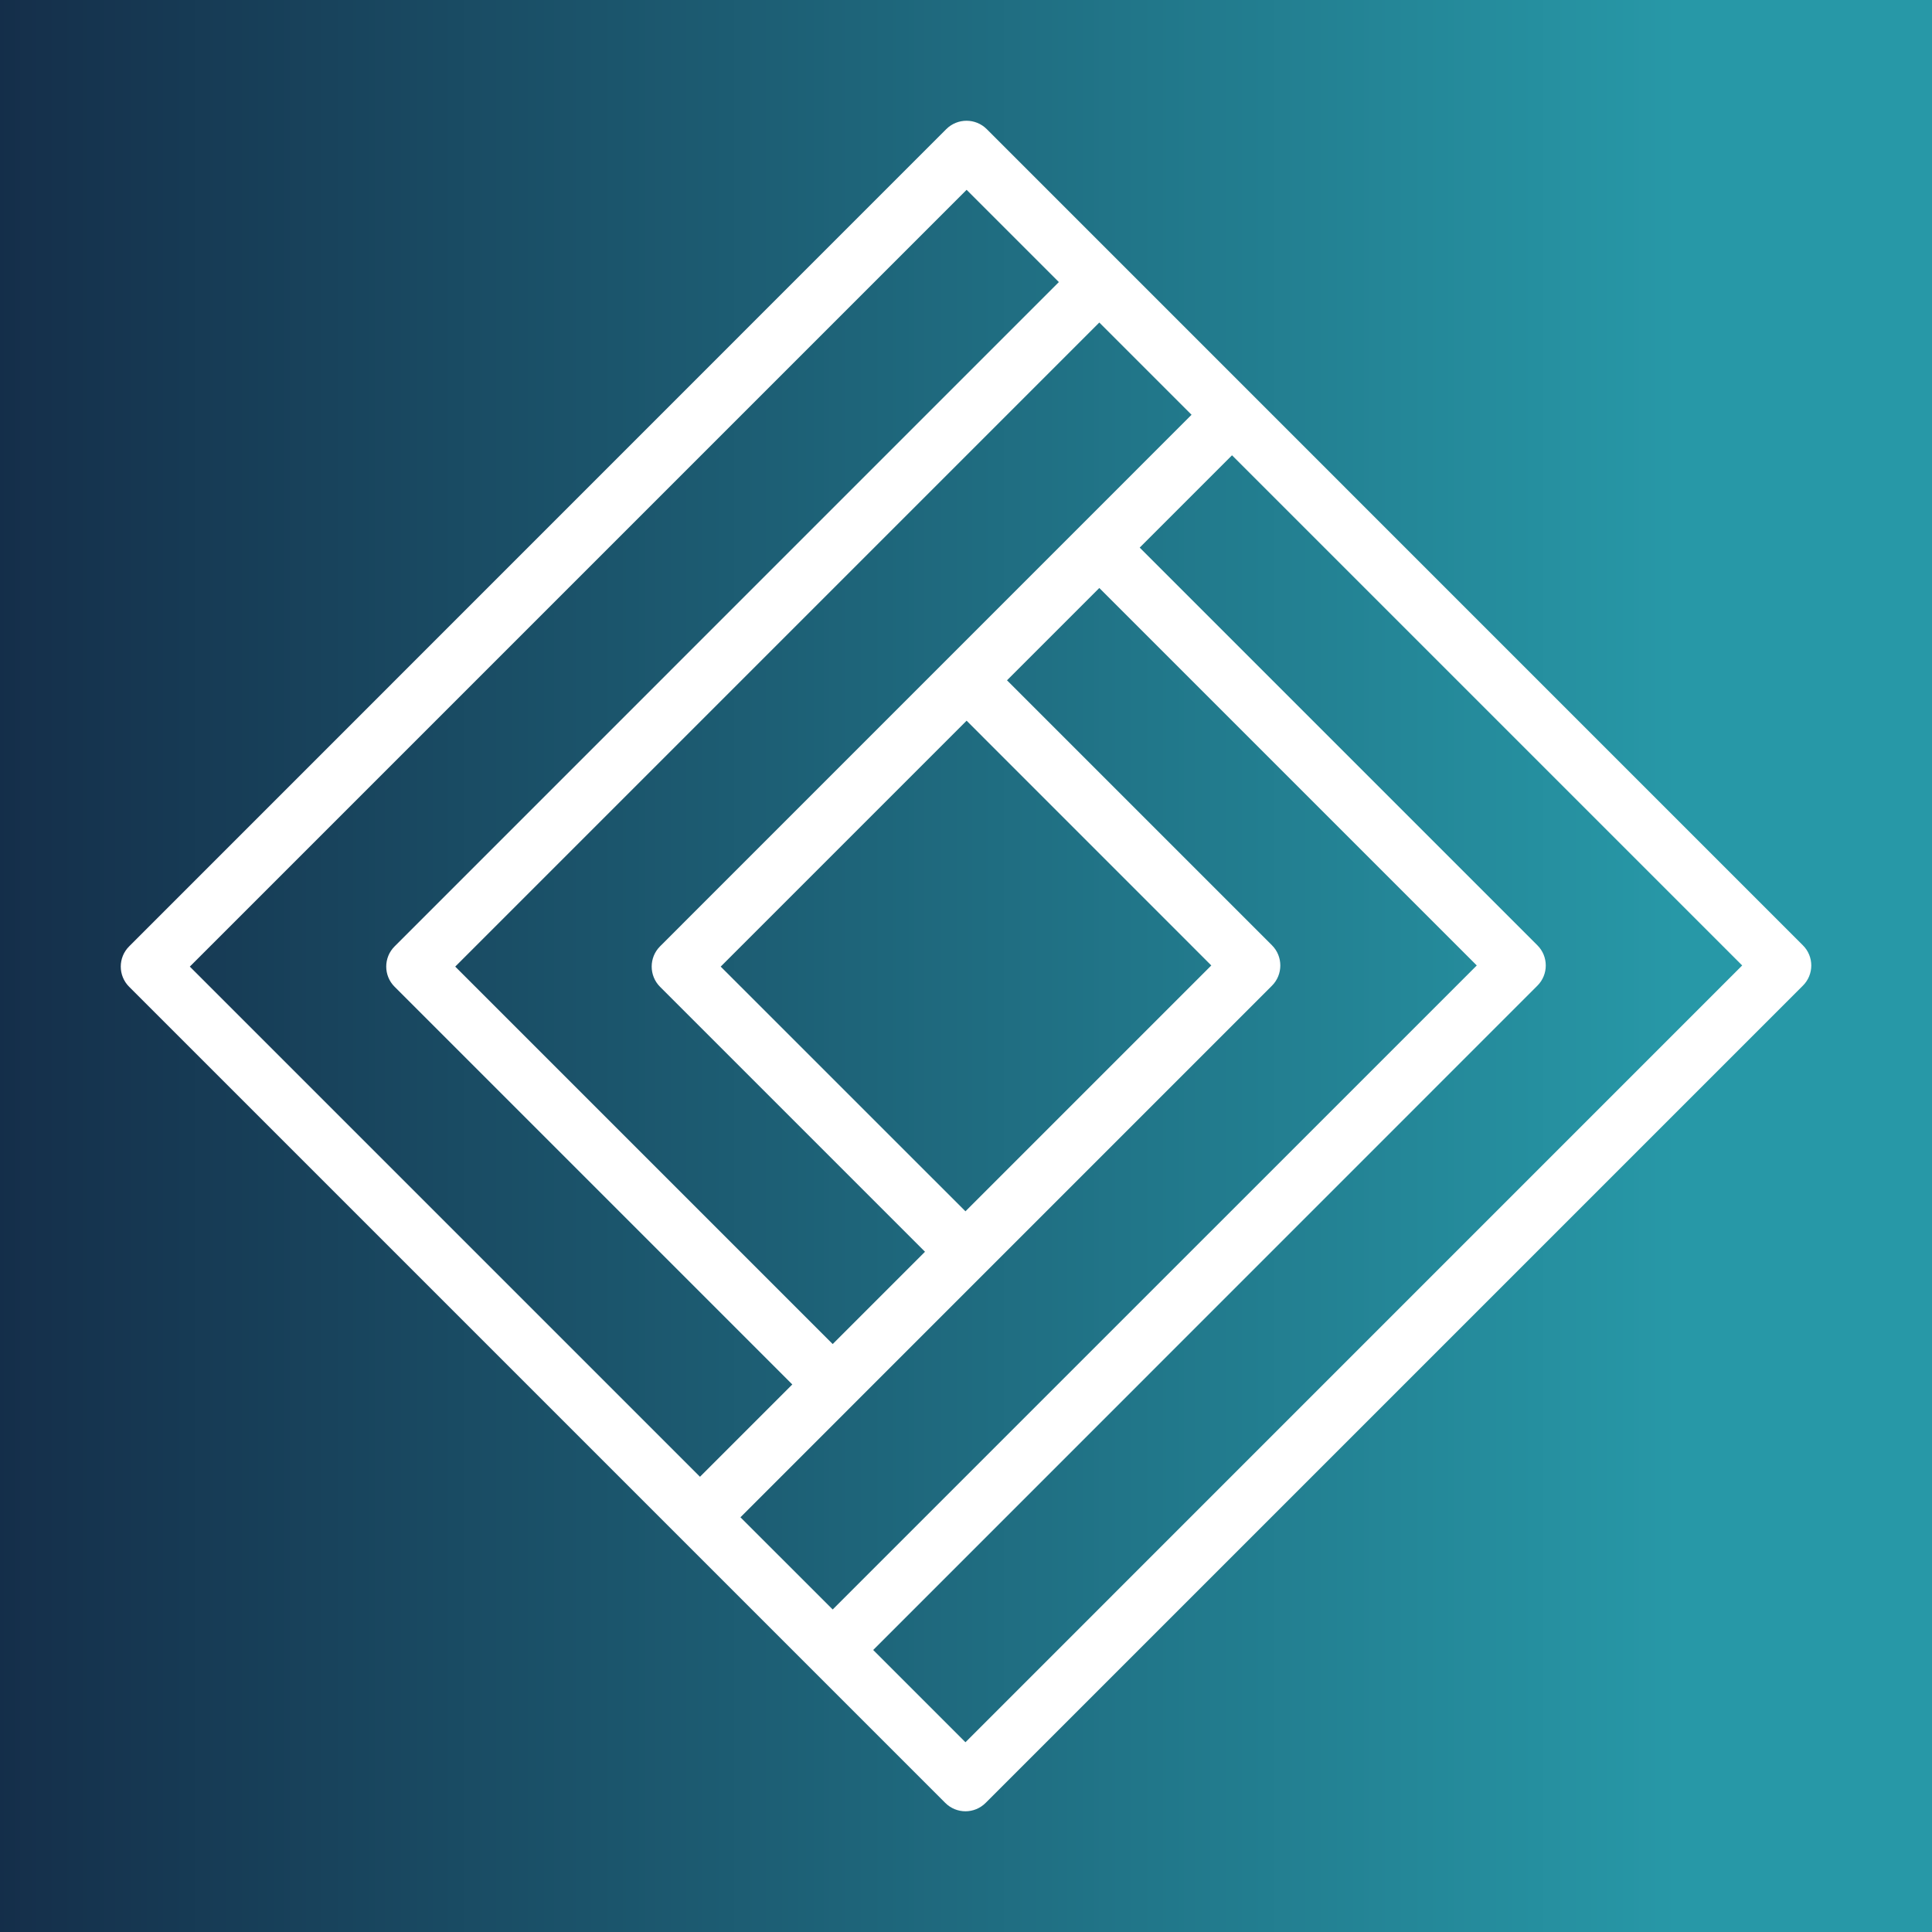<svg width="32" height="32" viewBox="0 0 32 32" fill="none" xmlns="http://www.w3.org/2000/svg">
<rect x="0" y="0" width="32" height="32" fill="#333333" stroke="none"/>
<rect width="32" height="32" fill="url(#paint0_linear_209_199)"/>
<path d="M29.861 15.657L16.344 2.139C16.159 1.954 15.859 1.954 15.674 2.138L2.139 15.675C1.954 15.859 1.954 16.16 2.139 16.344L15.656 29.861C15.841 30.047 16.141 30.047 16.326 29.861L29.861 16.326C30.047 16.142 30.047 15.841 29.861 15.657ZM6.536 16.344L13.123 22.931L11.594 24.46L3.144 16.01L16.01 3.144L17.538 4.672L6.536 15.675C6.351 15.859 6.351 16.16 6.536 16.344ZM10.932 16.344L15.321 20.733L13.792 22.262L7.54 16.01L18.208 5.342L19.736 6.87L10.932 15.675C10.748 15.859 10.748 16.16 10.932 16.344ZM11.937 16.01L16.01 11.937L20.063 15.991L15.991 20.063L11.937 16.01ZM21.068 15.657L16.679 11.268L18.208 9.739L24.46 15.991L13.792 26.658L12.264 25.131L21.068 16.326C21.252 16.142 21.252 15.841 21.068 15.657ZM25.464 15.657L18.877 9.07L20.406 7.541L28.856 15.991L15.991 28.857L14.463 27.329L25.464 16.326C25.649 16.142 25.649 15.841 25.464 15.657Z" fill="white"/>
<defs>
<linearGradient id="paint0_linear_209_199" x1="27.804" y1="32" x2="-3.484" y2="32" gradientUnits="userSpaceOnUse">
<stop stop-color="#2798A7"/>
<stop offset="1" stop-color="#12213E"/>
</linearGradient>
</defs>
</svg>

